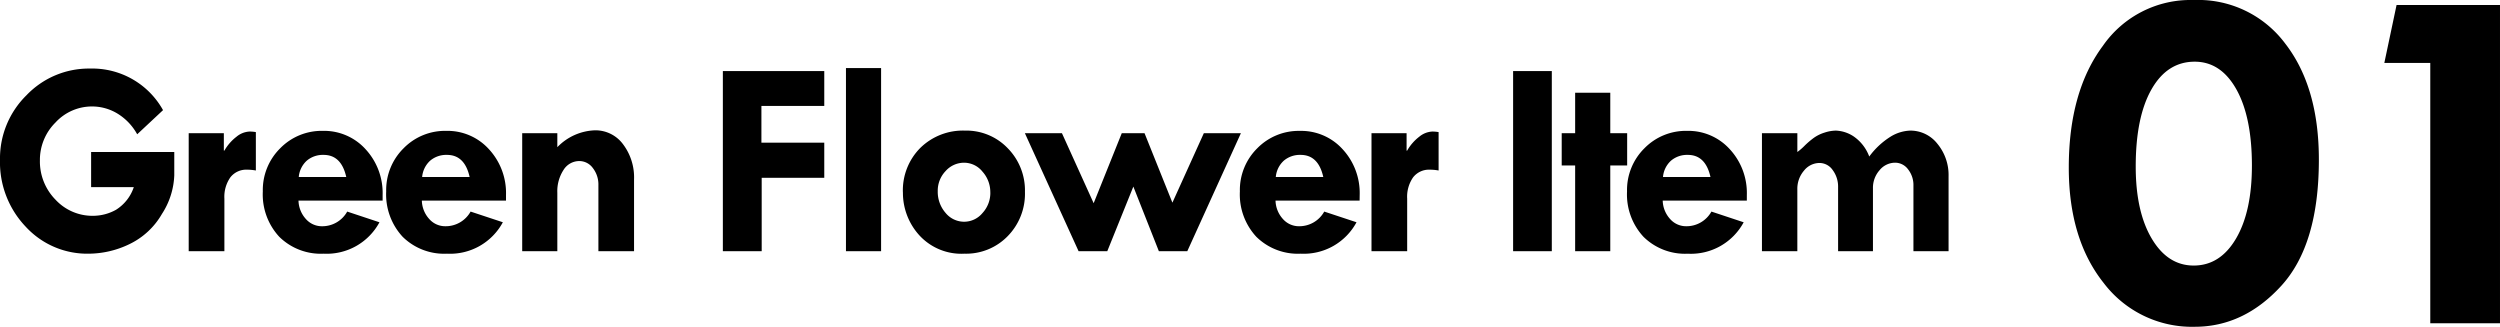 <svg xmlns="http://www.w3.org/2000/svg" width="346.915" height="45.346" viewBox="0 0 346.915 45.346"><g transform="translate(-196.651 -3207.988)"><path d="M23.785-19.576,20.2-16.225a7.72,7.72,0,0,0-2.78-2.9,6.806,6.806,0,0,0-3.466-.962,6.868,6.868,0,0,0-5.094,2.228A7.3,7.3,0,0,0,6.7-12.606,7.559,7.559,0,0,0,8.865-7.151a6.98,6.98,0,0,0,5.208,2.238,6.564,6.564,0,0,0,3.19-.838,5.912,5.912,0,0,0,2.466-3.142H13.806v-4.875h11.54v3.237A10.552,10.552,0,0,1,23.632-5.17,10.374,10.374,0,0,1,19.119-.981,13.117,13.117,0,0,1,13.463.343,11.583,11.583,0,0,1,4.723-3.409a12.954,12.954,0,0,1-3.561-9.274,12.279,12.279,0,0,1,3.666-8.95,11.955,11.955,0,0,1,8.826-3.713A11.236,11.236,0,0,1,23.785-19.576Zm8.438,3.2v2.418H32.3a6.486,6.486,0,0,1,1.685-1.933,3.064,3.064,0,0,1,1.781-.714,4.8,4.8,0,0,1,.9.076V-11.2a6.5,6.5,0,0,0-1.2-.114,2.793,2.793,0,0,0-2.333,1.057A4.7,4.7,0,0,0,32.3-7.293V0H27.347V-16.377Zm22.034,9.35H42.583a3.937,3.937,0,0,0,1.038,2.571,2.946,2.946,0,0,0,2.2.99A3.96,3.96,0,0,0,49.343-5.5l4.475,1.485A8.314,8.314,0,0,1,46.068.343,8.2,8.2,0,0,1,39.917-2a8.638,8.638,0,0,1-2.285-6.3,8.139,8.139,0,0,1,2.409-5.979A8.045,8.045,0,0,1,45.973-16.7a7.752,7.752,0,0,1,5.913,2.542,8.952,8.952,0,0,1,2.371,6.351ZM42.621-10.3H49.21q-.686-3.066-3.142-3.066a3.436,3.436,0,0,0-2.333.8A3.459,3.459,0,0,0,42.621-10.3ZM71.378-7.027H59.7a3.937,3.937,0,0,0,1.038,2.571,2.946,2.946,0,0,0,2.2.99A3.96,3.96,0,0,0,66.465-5.5L70.94-4.018A8.314,8.314,0,0,1,63.189.343,8.2,8.2,0,0,1,57.038-2a8.638,8.638,0,0,1-2.285-6.3,8.139,8.139,0,0,1,2.409-5.979A8.045,8.045,0,0,1,63.094-16.7a7.752,7.752,0,0,1,5.913,2.542,8.952,8.952,0,0,1,2.371,6.351ZM59.742-10.3h6.589q-.686-3.066-3.142-3.066a3.436,3.436,0,0,0-2.333.8A3.459,3.459,0,0,0,59.742-10.3ZM78.5-16.377v1.942a7.6,7.6,0,0,1,5.237-2.342,4.753,4.753,0,0,1,3.875,1.923A7.638,7.638,0,0,1,89.146-9.94V0H84.2V-9.16a3.708,3.708,0,0,0-.771-2.38,2.321,2.321,0,0,0-1.876-.971,2.577,2.577,0,0,0-2.19,1.228A5.423,5.423,0,0,0,78.5-8.112V0H73.626V-16.377ZM101.47-25h14.073v4.837h-8.722v5.1h8.722v4.875h-8.684V0H101.47Zm17.083-.419h4.875V0h-4.875Zm7.9,17.272a8.34,8.34,0,0,1,2.418-6.189,8.44,8.44,0,0,1,6.208-2.4A7.936,7.936,0,0,1,141-14.292a8.34,8.34,0,0,1,2.39,6.065A8.4,8.4,0,0,1,141-2.095,8.041,8.041,0,0,1,135.008.343a7.913,7.913,0,0,1-6.3-2.58A8.745,8.745,0,0,1,126.458-8.15Zm12.13,0a4.252,4.252,0,0,0-1.085-2.895,3.281,3.281,0,0,0-2.533-1.238,3.425,3.425,0,0,0-2.59,1.162,3.93,3.93,0,0,0-1.085,2.78,4.428,4.428,0,0,0,1.076,3.009,3.326,3.326,0,0,0,2.6,1.238A3.31,3.31,0,0,0,137.5-5.3,4.124,4.124,0,0,0,138.588-8.15Zm4.8-8.227h5.142l4.4,9.712,3.9-9.712h3.161l3.866,9.636,4.361-9.636h5.142L165.916,0h-3.942l-3.542-8.969L154.814,0h-3.98Zm46.447,9.35H178.162A3.937,3.937,0,0,0,179.2-4.456a2.946,2.946,0,0,0,2.2.99A3.96,3.96,0,0,0,184.922-5.5L189.4-4.018a8.314,8.314,0,0,1-7.75,4.361A8.2,8.2,0,0,1,175.5-2a8.638,8.638,0,0,1-2.285-6.3,8.139,8.139,0,0,1,2.409-5.979,8.045,8.045,0,0,1,5.932-2.418,7.752,7.752,0,0,1,5.913,2.542,8.952,8.952,0,0,1,2.371,6.351ZM178.2-10.3h6.589q-.686-3.066-3.142-3.066a3.436,3.436,0,0,0-2.333.8A3.459,3.459,0,0,0,178.2-10.3Zm18.149-6.075v2.418h.076a6.486,6.486,0,0,1,1.685-1.933,3.064,3.064,0,0,1,1.781-.714,4.8,4.8,0,0,1,.9.076V-11.2a6.5,6.5,0,0,0-1.2-.114,2.793,2.793,0,0,0-2.333,1.057,4.7,4.7,0,0,0-.828,2.961V0h-4.951V-16.377ZM211.13-25h5.37V0h-5.37Zm8.609,3.009h4.875v5.618h2.342V-11.9h-2.342V0h-4.875V-11.9h-1.866v-4.475h1.866ZM243.563-7.027H231.89a3.937,3.937,0,0,0,1.038,2.571,2.946,2.946,0,0,0,2.2.99A3.96,3.96,0,0,0,238.65-5.5l4.475,1.485a8.314,8.314,0,0,1-7.75,4.361A8.2,8.2,0,0,1,229.224-2a8.638,8.638,0,0,1-2.285-6.3,8.139,8.139,0,0,1,2.409-5.979A8.045,8.045,0,0,1,235.28-16.7a7.752,7.752,0,0,1,5.913,2.542,8.952,8.952,0,0,1,2.371,6.351ZM231.928-10.3h6.589q-.686-3.066-3.142-3.066a3.436,3.436,0,0,0-2.333.8A3.459,3.459,0,0,0,231.928-10.3Zm18.645-6.075v2.609a8.261,8.261,0,0,0,1.009-.876,11.736,11.736,0,0,1,1.285-1.095,5.222,5.222,0,0,1,1.485-.724,5.224,5.224,0,0,1,1.571-.276,4.792,4.792,0,0,1,2.437.79,5.847,5.847,0,0,1,2.19,2.809,10.738,10.738,0,0,1,2.98-2.771,5.545,5.545,0,0,1,2.714-.828,4.748,4.748,0,0,1,3.771,1.838,6.8,6.8,0,0,1,1.542,4.523V0h-4.875V-9.083a3.515,3.515,0,0,0-.743-2.276,2.229,2.229,0,0,0-1.79-.924,2.794,2.794,0,0,0-2.171,1.047,3.668,3.668,0,0,0-.914,2.495V0h-4.837V-8.855a3.841,3.841,0,0,0-.752-2.409,2.231,2.231,0,0,0-1.819-.981,2.766,2.766,0,0,0-2.171,1.076,3.854,3.854,0,0,0-.914,2.58V0H245.66V-16.377Z" transform="translate(195.489 3242.848)"/><path d="M-18.79-44.86A15.069,15.069,0,0,1-6.24-38.828Q-1.56-32.8-1.56-22.708q0,11.787-5.2,17.49T-18.79.485A15.378,15.378,0,0,1-31.427-5.6q-4.836-6.084-4.836-16,0-10.539,4.732-16.9A14.8,14.8,0,0,1-19.067-44.86Zm7.939,22.985q0-6.726-2.149-10.574T-18.79-36.3q-3.813,0-6,3.848t-2.184,10.712q0,6.24,2.219,9.984t5.824,3.744q3.675,0,5.876-3.744T-10.851-21.875ZM9.222-44.167H23.574V0H13.9V-36.124H7.523Z" transform="translate(519.991 3252.848)"/></g></svg>
